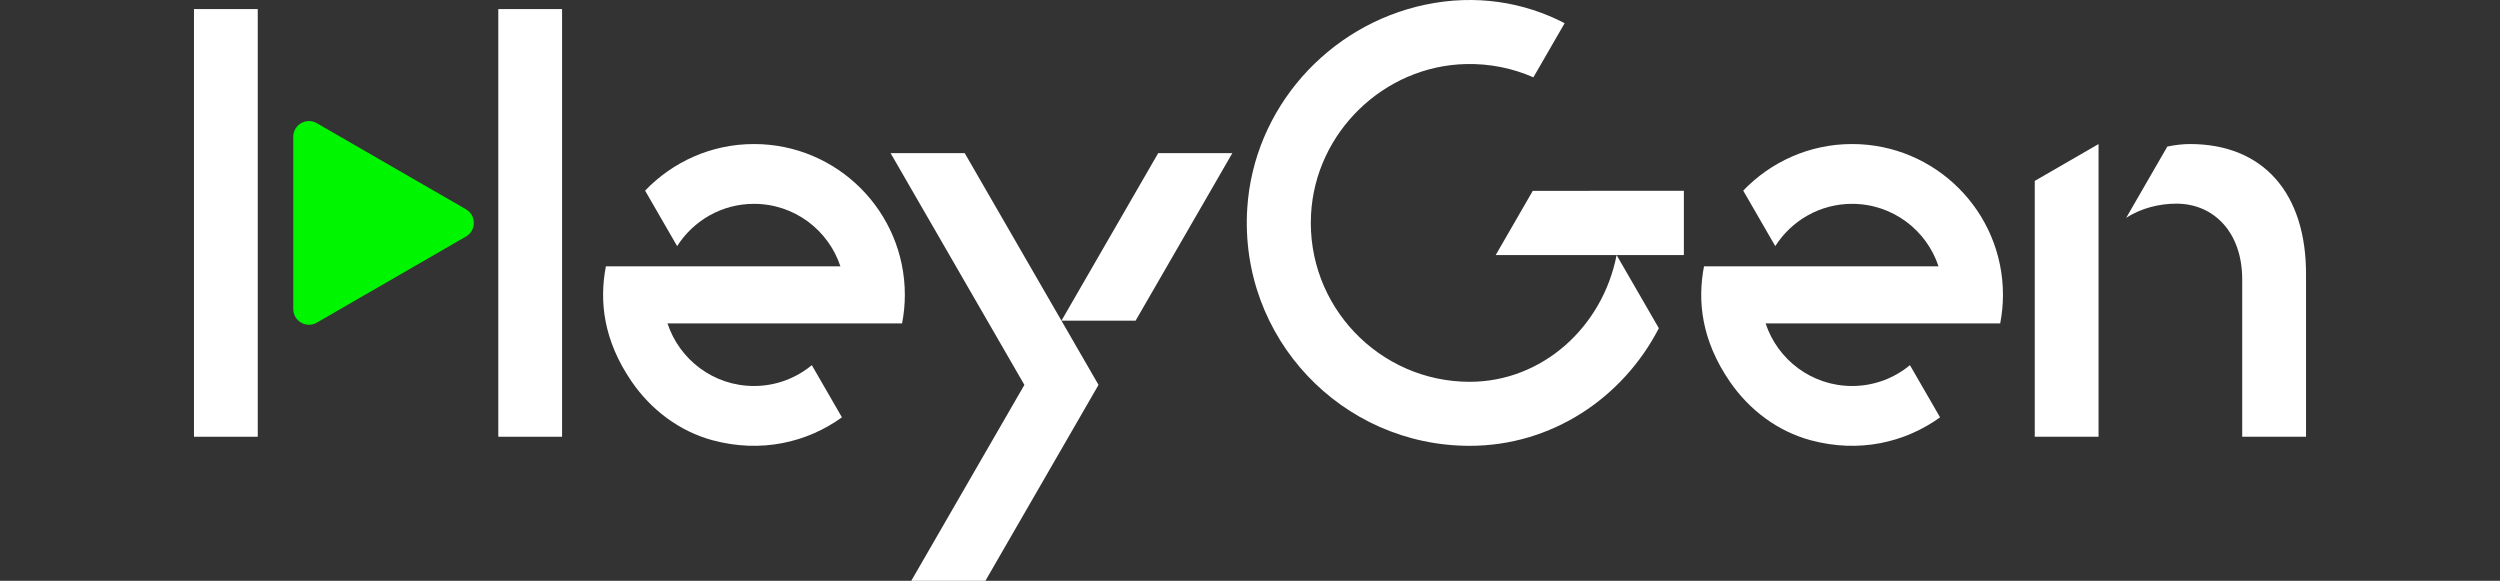 <svg width="198" height="46" viewBox="0 0 198 46" fill="none" xmlns="http://www.w3.org/2000/svg">
<rect x="0" y="0" width="198" height="46" fill="#333333" stroke="none"/>
<path d="M118.459 20.202L121.394 15.117L133.363 15.109V20.202H118.459ZM128.035 20.202C126.921 25.925 122.126 30.239 116.401 30.239C109.236 30.239 103.448 24.217 103.835 16.968C104.182 10.482 109.598 5.229 116.092 5.073C117.997 5.027 119.812 5.407 121.445 6.124L123.92 1.836C120.694 0.163 116.884 -0.47 112.887 0.37C105.154 1.995 99.289 8.606 98.783 16.491C98.125 26.768 106.265 35.309 116.401 35.309C122.881 35.309 128.514 31.539 131.381 25.996L128.035 20.202Z" fill="white"/>
<path d="M177.583 34.59V22.126C177.583 18.389 175.321 16.129 172.373 16.129C171.047 16.129 169.596 16.468 168.392 17.256L171.654 11.606C172.285 11.477 172.896 11.408 173.443 11.408C179.244 11.408 182.685 15.291 182.637 21.829V34.587H177.586L177.583 34.59ZM161.153 14.327V34.59H166.205V11.41L161.153 14.327Z" fill="white"/>
<path d="M20.414 0.719H15.363V34.59H20.414V0.719ZM44.516 0.719H39.465V34.59H44.516V0.719Z" fill="white"/>
<path d="M36.907 16.576L25.092 9.756C24.264 9.277 23.227 9.875 23.227 10.833V24.476C23.227 25.433 24.262 26.031 25.092 25.553L36.907 18.732C37.735 18.253 37.735 17.057 36.907 16.578V16.576Z" fill="#00F500"/>
<path d="M84.067 25.398L87.003 30.483L78.043 46H72.172L81.132 30.483L70.535 12.13H76.406L84.067 25.398ZM97.6 12.13H91.728L84.067 25.398H89.939L97.6 12.13Z" fill="white"/>
<path d="M56.444 34.87C60.285 35.901 63.919 35.043 66.681 33.053L64.296 28.921C63.05 29.95 61.456 30.571 59.715 30.571C56.52 30.571 53.814 28.491 52.865 25.613H71.445C71.585 24.882 71.664 24.129 71.664 23.357C71.664 16.758 66.314 11.408 59.715 11.408C56.323 11.408 53.268 12.828 51.092 15.098L53.63 19.493C54.91 17.482 57.153 16.144 59.715 16.144C62.905 16.144 65.609 18.218 66.56 21.091H47.987C47.453 23.867 47.792 26.96 50.029 30.222C51.566 32.463 53.82 34.165 56.444 34.87Z" fill="white"/>
<path d="M143.416 34.87C147.256 35.901 150.89 35.043 153.653 33.053L151.267 28.921C150.021 29.95 148.427 30.571 146.686 30.571C143.491 30.571 140.785 28.491 139.836 25.613H158.416C158.556 24.882 158.635 24.129 158.635 23.357C158.635 16.758 153.285 11.408 146.686 11.408C143.294 11.408 140.239 12.828 138.063 15.098L140.601 19.493C141.881 17.482 144.124 16.144 146.686 16.144C149.876 16.144 152.58 18.218 153.531 21.091H134.958C134.425 23.867 134.763 26.96 137.001 30.222C138.537 32.463 140.791 34.165 143.416 34.87Z" fill="white"/>
</svg>
